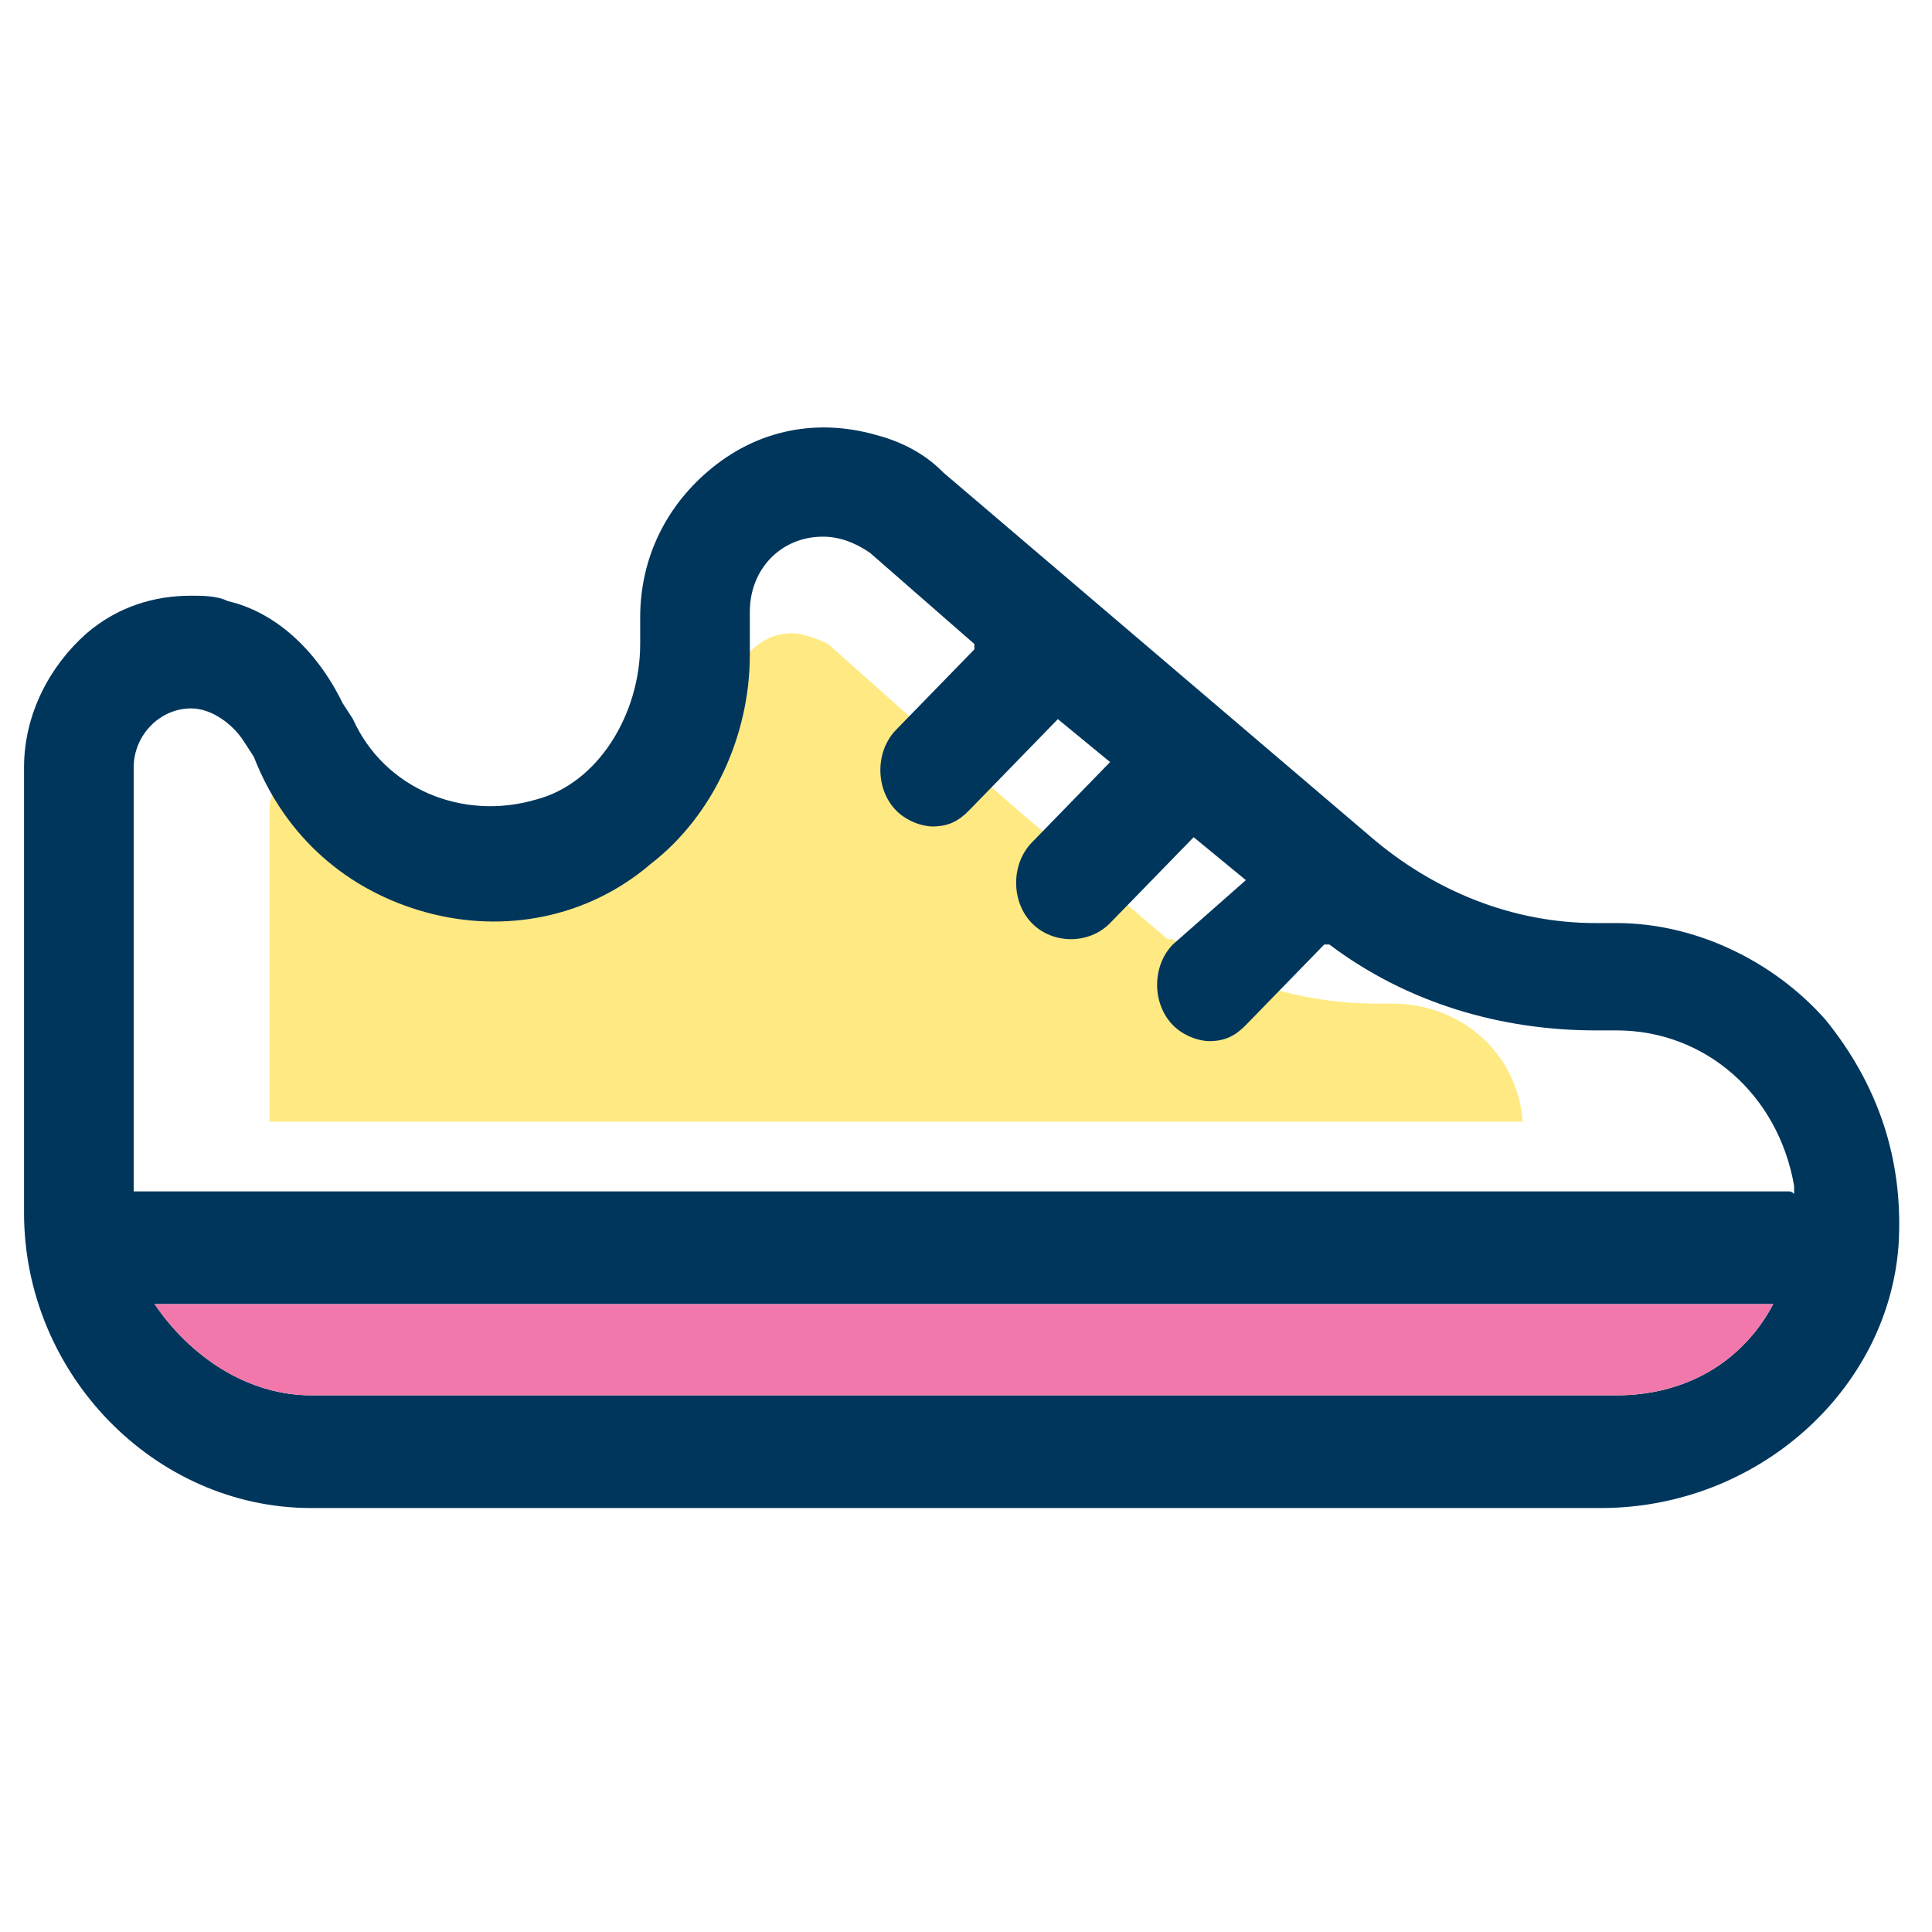 <svg width="36" height="36" viewBox="0 0 36 36" fill="none" xmlns="http://www.w3.org/2000/svg">
<path d="M5.021 15.1C5.021 14.6 5.41 14.3 5.799 14.3C6.091 14.3 6.383 14.5 6.577 14.8L6.675 15C7.161 16.1 7.453 16.4 8.523 16.6C9.691 16.9 10.761 16.4 11.734 15.7C12.61 15 13.096 14.7 13.096 13.5L13.68 12.9C13.68 12.3 14.166 11.8 14.75 11.8C14.945 11.8 15.237 11.9 15.431 12L16.891 13.3L18.058 14.3L18.739 14.9L19.907 15.9L20.588 16.5L21.756 17.5C21.756 17.5 21.756 17.5 21.853 17.5C22.923 18.3 24.285 18.7 25.648 18.7H25.939C27.204 18.7 28.275 19.6 28.372 20.9H5.021V15.1Z" fill="#FFE982"/>
<path d="M5.799 28.1H29.831C32.75 28.1 35.183 25.9 35.377 23.2C35.475 21.6 34.988 20.2 34.015 19C33.042 17.9 31.583 17.2 30.123 17.2H29.734C28.177 17.2 26.718 16.6 25.55 15.6L17.572 8.8C17.183 8.4 16.696 8.2 16.307 8.1C15.237 7.8 14.166 8 13.291 8.7C12.415 9.4 11.929 10.4 11.929 11.5V12C11.929 13.3 11.15 14.6 9.983 14.9C8.62 15.3 7.161 14.7 6.577 13.4L6.383 13.1C5.896 12.1 5.118 11.4 4.242 11.2C4.048 11.1 3.756 11.1 3.561 11.1C2.88 11.1 2.199 11.3 1.615 11.8C0.934 12.4 0.448 13.3 0.448 14.3V22.6C0.448 25.6 2.88 28.1 5.799 28.1ZM33.042 24.3C32.458 25.4 31.388 26 30.123 26H5.799C4.631 26 3.561 25.3 2.88 24.3H33.042ZM2.491 14.3C2.491 13.7 2.977 13.2 3.561 13.2C3.95 13.2 4.339 13.5 4.534 13.8L4.729 14.1C5.312 15.6 6.48 16.6 7.939 17C9.399 17.4 10.956 17.1 12.123 16.1C13.291 15.2 13.972 13.7 13.972 12.2V11.4C13.972 10.6 14.556 10 15.334 10C15.626 10 15.918 10.1 16.21 10.3L18.156 12C18.156 12 18.156 12 18.156 12.1L16.696 13.6C16.307 14 16.307 14.7 16.696 15.1C16.891 15.3 17.183 15.4 17.377 15.4C17.669 15.4 17.864 15.3 18.058 15.1L19.712 13.4L20.685 14.2L19.226 15.7C18.837 16.1 18.837 16.8 19.226 17.2C19.615 17.6 20.296 17.6 20.685 17.2L22.242 15.6L23.215 16.4L21.853 17.6C21.464 18 21.464 18.7 21.853 19.1C22.047 19.3 22.339 19.4 22.534 19.4C22.826 19.4 23.02 19.3 23.215 19.1L24.675 17.6H24.772C26.231 18.7 27.983 19.2 29.734 19.2H30.123C31.777 19.2 33.139 20.4 33.431 22.1C33.431 22.1 33.431 22.1 33.431 22.2C33.431 22.3 33.431 22.2 33.334 22.2H2.491V14.3Z" fill="#00365C"/>
<path d="M33.042 24.3C32.458 25.4 31.388 26 30.123 26H5.799C4.631 26 3.561 25.3 2.88 24.3H33.042Z" fill="#F278AB"/>
</svg>